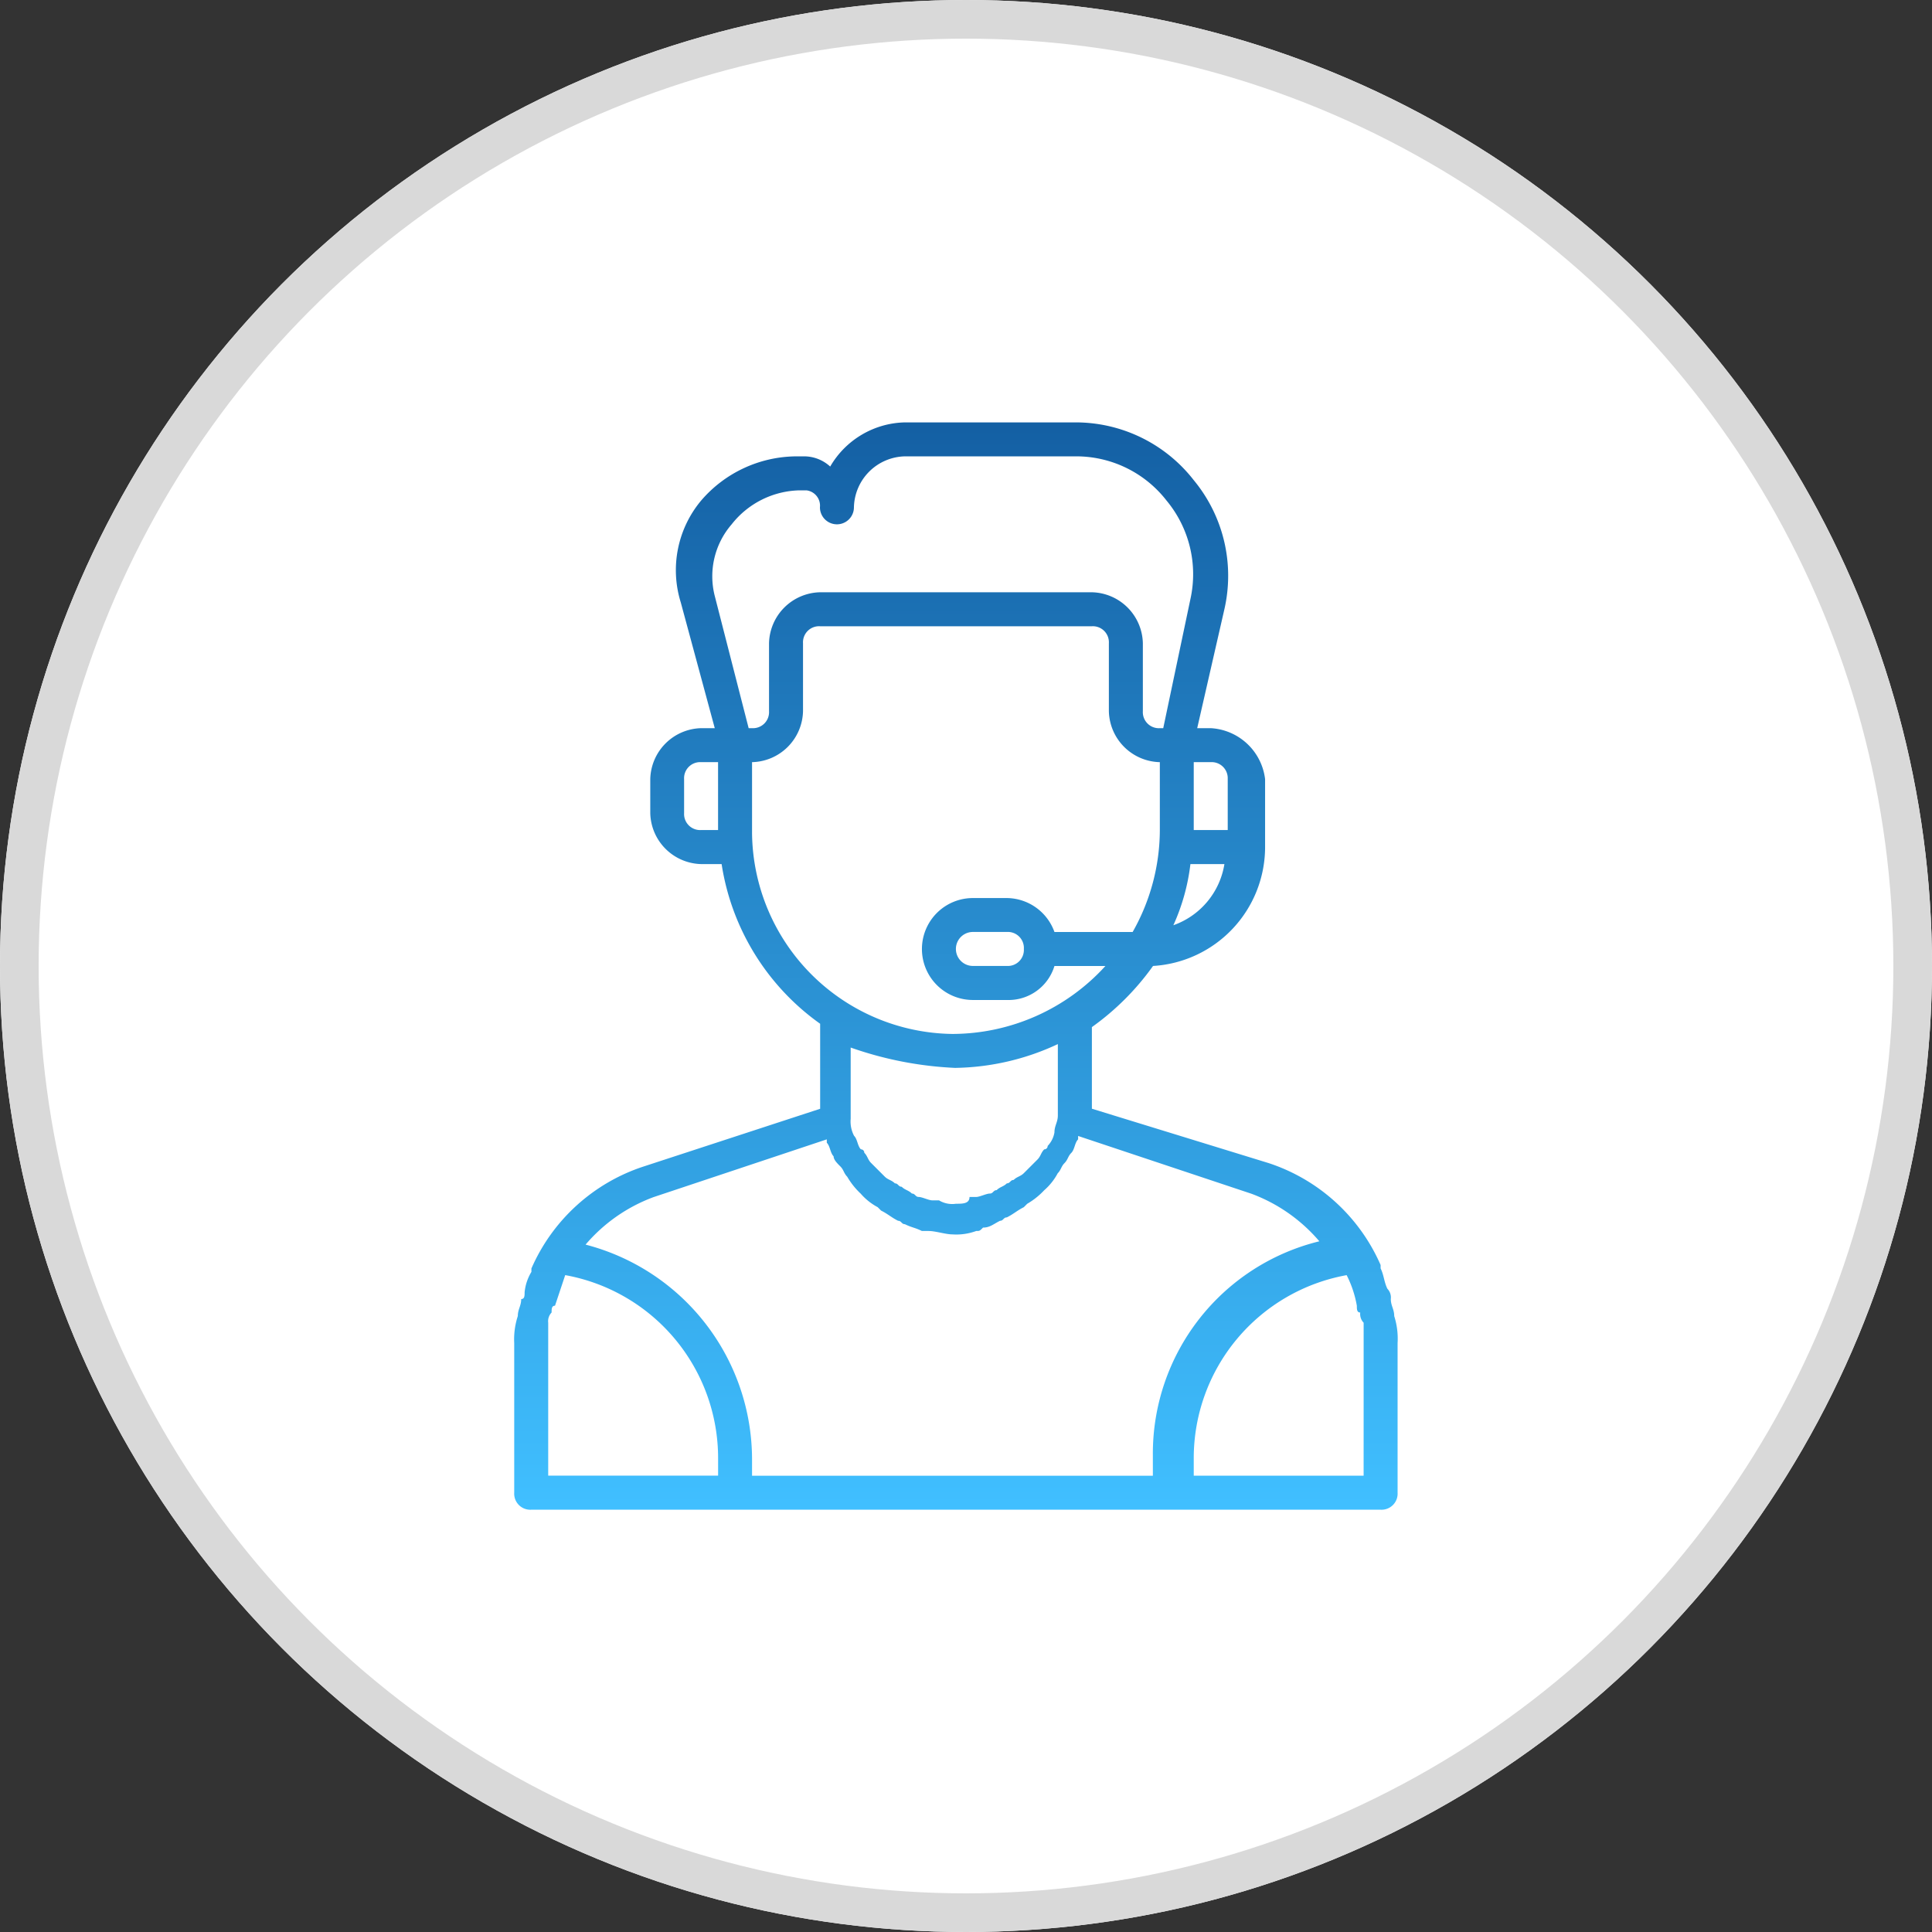 <svg xmlns="http://www.w3.org/2000/svg" xmlns:xlink="http://www.w3.org/1999/xlink" width="100" height="100" viewBox="0 0 100 100">
  <rect x="0" y="0" width="100" height="100" fill="#333333" stroke="none"/>
  <defs>
    <linearGradient id="linear-gradient" x1="0.5" x2="0.5" y2="1" gradientUnits="objectBoundingBox">
      <stop offset="0" stop-color="#1460a4"/>
      <stop offset="1" stop-color="#40bfff"/>
    </linearGradient>
  </defs>
  <g id="Group_21884" data-name="Group 21884" transform="translate(-496 -365)">
    <g id="Group_21860" data-name="Group 21860" transform="translate(366 162)">
      <g id="Ellipse_4349" data-name="Ellipse 4349" transform="translate(130 203)" fill="#fff" stroke="#d9d9d9" stroke-width="2">
        <circle cx="50" cy="50" r="50" stroke="none"/>
        <circle cx="50" cy="50" r="49" fill="none"/>
      </g>
    </g>
    <path id="ms-dynamics" d="M48.548,46.251c0-.352-.176-.528-.176-.879a.646.646,0,0,0-.176-.528c-.176-.352-.176-.7-.352-1.055v-.176a9.589,9.589,0,0,0-5.8-5.276L32.9,35.524V31.3a13.523,13.523,0,0,0,3.165-3.165,6.17,6.17,0,0,0,5.8-6.155V18.465a3,3,0,0,0-2.814-2.638h-.7l1.407-6.155A7.764,7.764,0,0,0,38.172,2.99,7.746,7.746,0,0,0,32.017,0H23.224a4.583,4.583,0,0,0-3.869,2.286,2,2,0,0,0-1.407-.528H17.6a6.543,6.543,0,0,0-4.924,2.286,5.619,5.619,0,0,0-1.055,5.276l1.759,6.507h-.7a2.7,2.7,0,0,0-2.638,2.638v1.759a2.7,2.7,0,0,0,2.638,2.638h1.055a12.457,12.457,0,0,0,5.1,8.265v4.4l-9.145,2.99a9.589,9.589,0,0,0-5.8,5.276v.176a2.5,2.5,0,0,0-.352,1.055c0,.176,0,.352-.176.352,0,.352-.176.528-.176.879A3.872,3.872,0,0,0,3,47.658V55.4a.831.831,0,0,0,.879.879H47.844a.831.831,0,0,0,.879-.879V47.658a3.872,3.872,0,0,0-.176-1.407ZM37.117,26.027A10.675,10.675,0,0,0,38,22.862h1.759A4.033,4.033,0,0,1,37.117,26.027Zm2.814-7.562V21.1H38.172V17.586h.879a.831.831,0,0,1,.879.879ZM14.255,5.276a4.59,4.59,0,0,1,3.517-1.759h.352a.8.8,0,0,1,.7.879.879.879,0,1,0,1.759,0,2.7,2.7,0,0,1,2.638-2.638h8.793a5.92,5.92,0,0,1,4.748,2.286A5.964,5.964,0,0,1,38,9.145l-1.407,6.683h-.176a.831.831,0,0,1-.879-.879V11.431A2.7,2.7,0,0,0,32.9,8.793H18.827a2.7,2.7,0,0,0-2.638,2.638v3.517a.831.831,0,0,1-.879.879h-.176L13.376,8.969A4.11,4.11,0,0,1,14.255,5.276ZM12.672,21.1a.831.831,0,0,1-.879-.879V18.465a.831.831,0,0,1,.879-.879h.879V21.1Zm2.638.176V17.586a2.7,2.7,0,0,0,2.638-2.638V11.431a.831.831,0,0,1,.879-.879H32.9a.831.831,0,0,1,.879.879v3.517a2.7,2.7,0,0,0,2.638,2.638V21.1a10.743,10.743,0,0,1-1.407,5.276H30.962A2.645,2.645,0,0,0,28.5,24.62H26.741a2.638,2.638,0,0,0,0,5.276H28.5a2.483,2.483,0,0,0,2.462-1.759H33.6a10.745,10.745,0,0,1-7.914,3.517A10.51,10.51,0,0,1,15.31,21.279Zm14.069,5.979a.831.831,0,0,1-.879.879H26.741a.879.879,0,0,1,0-1.759H28.5A.831.831,0,0,1,29.379,27.258Zm-3.517,6.155a12.925,12.925,0,0,0,5.276-1.231v3.693c0,.352-.176.528-.176.879a1.333,1.333,0,0,1-.352.7.172.172,0,0,1-.176.176c-.176.176-.176.352-.352.528l-.352.352-.352.352c-.176.176-.352.176-.528.352-.176,0-.176.176-.352.176-.176.176-.352.176-.528.352-.176,0-.176.176-.352.176s-.528.176-.7.176h-.352c0,.352-.352.352-.7.352a1.318,1.318,0,0,1-.879-.176h-.352c-.176,0-.528-.176-.7-.176s-.176-.176-.352-.176c-.176-.176-.352-.176-.528-.352-.176,0-.176-.176-.352-.176-.176-.176-.352-.176-.528-.352l-.352-.352-.352-.352c-.176-.176-.176-.352-.352-.528a.172.172,0,0,0-.176-.176c-.176-.176-.176-.528-.352-.7a1.585,1.585,0,0,1-.176-.879V32.358a18.742,18.742,0,0,0,5.452,1.055ZM10.21,40.1l8.969-2.99v.176c.176.176.176.528.352.7,0,.176.176.352.352.528s.176.352.352.528a3.836,3.836,0,0,0,.7.879,3.088,3.088,0,0,0,.879.7l.176.176c.352.176.528.352.879.528.176,0,.176.176.352.176.352.176.528.176.879.352h.352c.352,0,.879.176,1.231.176a2.993,2.993,0,0,0,1.231-.176c.176,0,.176,0,.352-.176.352,0,.528-.176.879-.352.176,0,.176-.176.352-.176.352-.176.528-.352.879-.528l.176-.176a3.836,3.836,0,0,0,.879-.7,3.087,3.087,0,0,0,.7-.879c.176-.176.176-.352.352-.528s.176-.352.352-.528.176-.528.352-.7v-.176l8.969,2.99a8.5,8.5,0,0,1,3.517,2.462,11.309,11.309,0,0,0-8.617,11.079v1.055H15.31v-.879A11.5,11.5,0,0,0,6.693,42.558,8.5,8.5,0,0,1,10.21,40.1ZM4.759,54.517V46.6a.646.646,0,0,1,.176-.528c0-.176,0-.352.176-.352l.528-1.583a9.627,9.627,0,0,1,7.914,9.5v.879Zm42.206,0H38.172v-.879a9.627,9.627,0,0,1,7.914-9.5,5.589,5.589,0,0,1,.528,1.583c0,.176,0,.352.176.352a.646.646,0,0,0,.176.528Z" transform="translate(519.616 386.863)" fill="url(#linear-gradient)"/>
  </g>
</svg>
